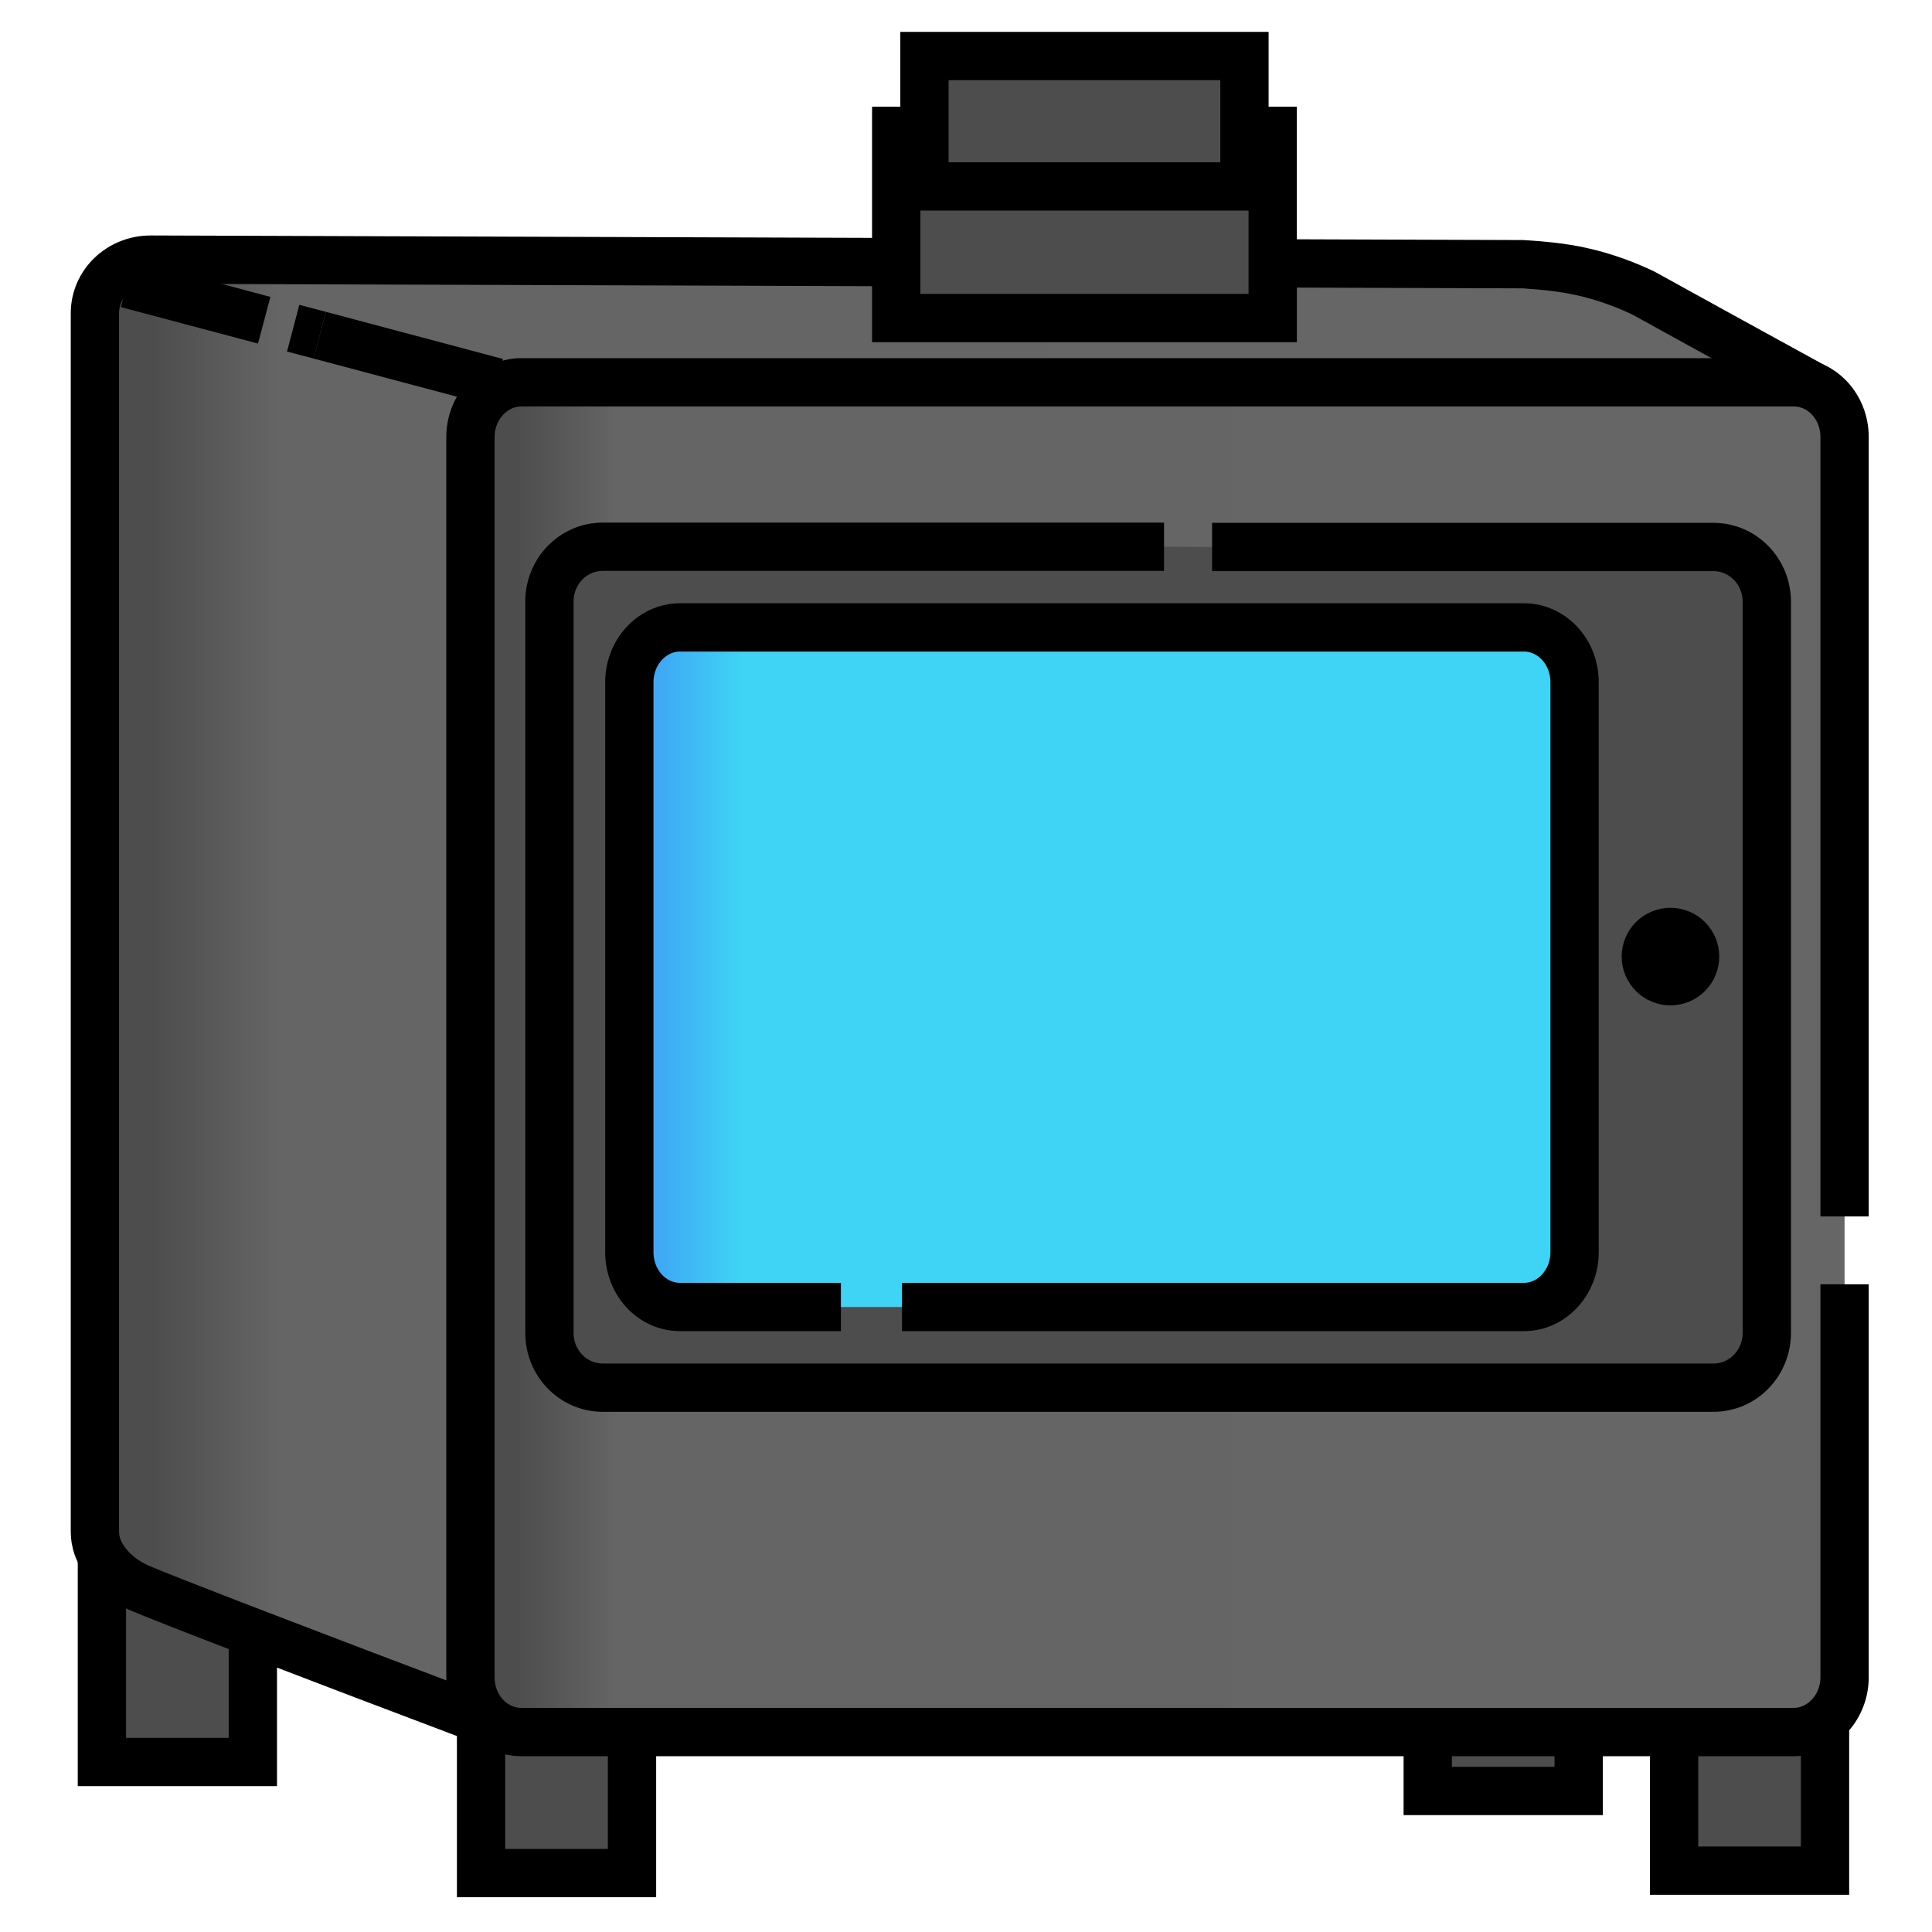 <?xml version="1.0" encoding="utf-8"?>
<!-- Generator: Adobe Illustrator 27.4.1, SVG Export Plug-In . SVG Version: 6.00 Build 0)  -->
<svg version="1.1" id="Layer_1" xmlns="http://www.w3.org/2000/svg" xmlns:xlink="http://www.w3.org/1999/xlink" x="0px" y="0px"
	 viewBox="0 0 800 800" style="enable-background:new 0 0 800 800;" xml:space="preserve">
<style type="text/css">
	.st0{fill:url(#SVGID_1_);stroke:#000000;stroke-width:20;stroke-miterlimit:10;}
	.st1{fill:#4D4D4D;stroke:#000000;stroke-width:20;stroke-miterlimit:10;}
	.st2{fill:url(#SVGID_00000116195227602245675420000010608342489450875059_);stroke:#000000;stroke-width:20;stroke-miterlimit:10;}
	.st3{fill:url(#SVGID_00000140717961907353547920000012522250663075883704_);stroke:#000000;stroke-width:20;stroke-miterlimit:10;}
	.st4{fill:url(#SVGID_00000144328449001843271920000006163105342890882707_);stroke:#000000;stroke-width:20;stroke-miterlimit:10;}
	.st5{fill:url(#SVGID_00000163783436119400767190000002929435906290493833_);stroke:#000000;stroke-width:20;stroke-miterlimit:10;}
	.st6{stroke:#000000;stroke-width:20;stroke-miterlimit:10;}
	.st7{fill:url(#SVGID_00000075879830708354790960000012403121779256051098_);stroke:#000000;stroke-width:20;stroke-miterlimit:10;}
	.st8{fill:none;stroke:#000000;stroke-width:20;stroke-miterlimit:10;}
</style>
<linearGradient id="SVGID_1_" gradientUnits="userSpaceOnUse" x1="763.8" y1="226.09" x2="763.8" y2="226.09" gradientTransform="matrix(1 0 0 -1 0 757.89)">
	<stop  offset="3.370800e-02" style="stop-color:#4D4D4D"/>
	<stop  offset="0.107" style="stop-color:#656565"/>
	<stop  offset="1" style="stop-color:#666666"/>
</linearGradient>
<path class="st0" d="M763.8,531.8"/>
<rect x="693.2" y="635.2" class="st1" width="62.5" height="139.4"/>
<rect x="42.2" y="590.2" class="st1" width="62.5" height="139.4"/>
<rect x="199.2" y="636.2" class="st1" width="62.5" height="139.4"/>
<rect x="591.2" y="602.2" class="st1" width="62.5" height="139.4"/>
<linearGradient id="SVGID_00000181790957848412565130000017769870133130909373_" gradientUnits="userSpaceOnUse" x1="39.3" y1="346.84" x2="753.3" y2="346.84" gradientTransform="matrix(1 0 0 -1 0 757.89)">
	<stop  offset="3.370800e-02" style="stop-color:#4D4D4D"/>
	<stop  offset="0.107" style="stop-color:#656565"/>
	<stop  offset="1" style="stop-color:#666666"/>
</linearGradient>
<path style="fill:url(#SVGID_00000181790957848412565130000017769870133130909373_);stroke:#000000;stroke-width:20;stroke-miterlimit:10;" d="
	M206.2,714.6c-80.6-30.4-139.2-53-148.8-57.2c-1.3-0.6-6.6-2.9-11.4-8c-4.6-4.9-5.9-9.3-6.2-10.9c-0.4-1.5-0.5-3.2-0.5-4.8v-504
	c0-12.3,10.3-22.2,23.1-22.2c189.4,0.6,378.9,1.3,568.3,1.9c0.1,0,1.3,0.1,2.8,0.2c2.8,0.2,12.1,0.8,21.2,2.8
	c10.5,2.3,19.6,6,25.7,8.9c24.3,13.4,48.6,26.8,72.9,40.1"/>
<linearGradient id="SVGID_00000127045698693382915180000007964504088149999017_" gradientUnits="userSpaceOnUse" x1="194.8" y1="320.14" x2="763.8" y2="320.14" gradientTransform="matrix(1 0 0 -1 0 757.89)">
	<stop  offset="3.370800e-02" style="stop-color:#4D4D4D"/>
	<stop  offset="0.107" style="stop-color:#656565"/>
	<stop  offset="1" style="stop-color:#666666"/>
</linearGradient>
<path style="fill:url(#SVGID_00000127045698693382915180000007964504088149999017_);stroke:#000000;stroke-width:20;stroke-miterlimit:10;" d="
	M763.8,531.8v162.7c0,12.5-9.5,22.7-21.1,22.7H215.9c-11.7,0-21.1-10.1-21.1-22.7V181c0-12.5,9.5-22.7,21.1-22.7h526.8
	c11.7,0,21.1,10.1,21.1,22.7v322.7"/>
<path class="st1" d="M501.9,226.5h207.6c12.2,0,22.1,10.1,22.1,22.7v302.7c0,12.5-9.8,22.7-22.1,22.7H249.6
	c-12.2,0-22.1-10.1-22.1-22.7V249.1c0-12.5,9.8-22.7,22.1-22.7H482"/>
<linearGradient id="SVGID_00000138573935329266644610000018438970209578060961_" gradientUnits="userSpaceOnUse" x1="323" y1="216.69" x2="323" y2="216.69" gradientTransform="matrix(1 0 0 -1 0 757.89)">
	<stop  offset="3.370800e-02" style="stop-color:#3FA9F5"/>
	<stop  offset="0.118" style="stop-color:#3FD3F5"/>
</linearGradient>
<path style="fill:url(#SVGID_00000138573935329266644610000018438970209578060961_);stroke:#000000;stroke-width:20;stroke-miterlimit:10;" d="
	M323,541.2"/>
<linearGradient id="SVGID_00000101065158650215961610000004229887373865820077_" gradientUnits="userSpaceOnUse" x1="260.6" y1="357.39" x2="652" y2="357.39" gradientTransform="matrix(1 0 0 -1 0 757.89)">
	<stop  offset="3.370800e-02" style="stop-color:#3FA9F5"/>
	<stop  offset="0.118" style="stop-color:#3FD3F5"/>
</linearGradient>
<path style="fill:url(#SVGID_00000101065158650215961610000004229887373865820077_);stroke:#000000;stroke-width:20;stroke-miterlimit:10;" d="
	M348.2,541.2h-66.6c-11.6,0-21-10.1-21-22.7v-236c0-12.5,9.4-22.7,21-22.7H631c11.6,0,21,10.1,21,22.7v236c0,12.5-9.4,22.7-21,22.7
	H373.5"/>
<circle class="st6" cx="691.7" cy="396.1" r="10.2"/>
<linearGradient id="SVGID_00000047779751050435549510000015889991134814984834_" gradientUnits="userSpaceOnUse" x1="109.8" y1="381.9" x2="109.8" y2="381.9" gradientTransform="matrix(1 0 0 1 0 -42)">
	<stop  offset="3.370800e-02" style="stop-color:#3FA9F5"/>
	<stop  offset="0.118" style="stop-color:#3FD3F5"/>
</linearGradient>
<path style="fill:url(#SVGID_00000047779751050435549510000015889991134814984834_);stroke:#000000;stroke-width:20;stroke-miterlimit:10;" d="
	M109.8,339.9"/>
<line class="st8" x1="109.4" y1="132.6" x2="52.6" y2="117.5"/>
<path class="st8" d="M109.4,132.6"/>
<line class="st8" x1="132.4" y1="138.8" x2="121.4" y2="135.9"/>
<line class="st8" x1="205.7" y1="158.3" x2="132.4" y2="138.8"/>
<path class="st1" d="M-20.8,587.1"/>
<rect x="371.1" y="54.2" class="st1" width="155.9" height="77.5"/>
<rect x="382.8" y="23.2" class="st1" width="132.5" height="54"/>
</svg>
